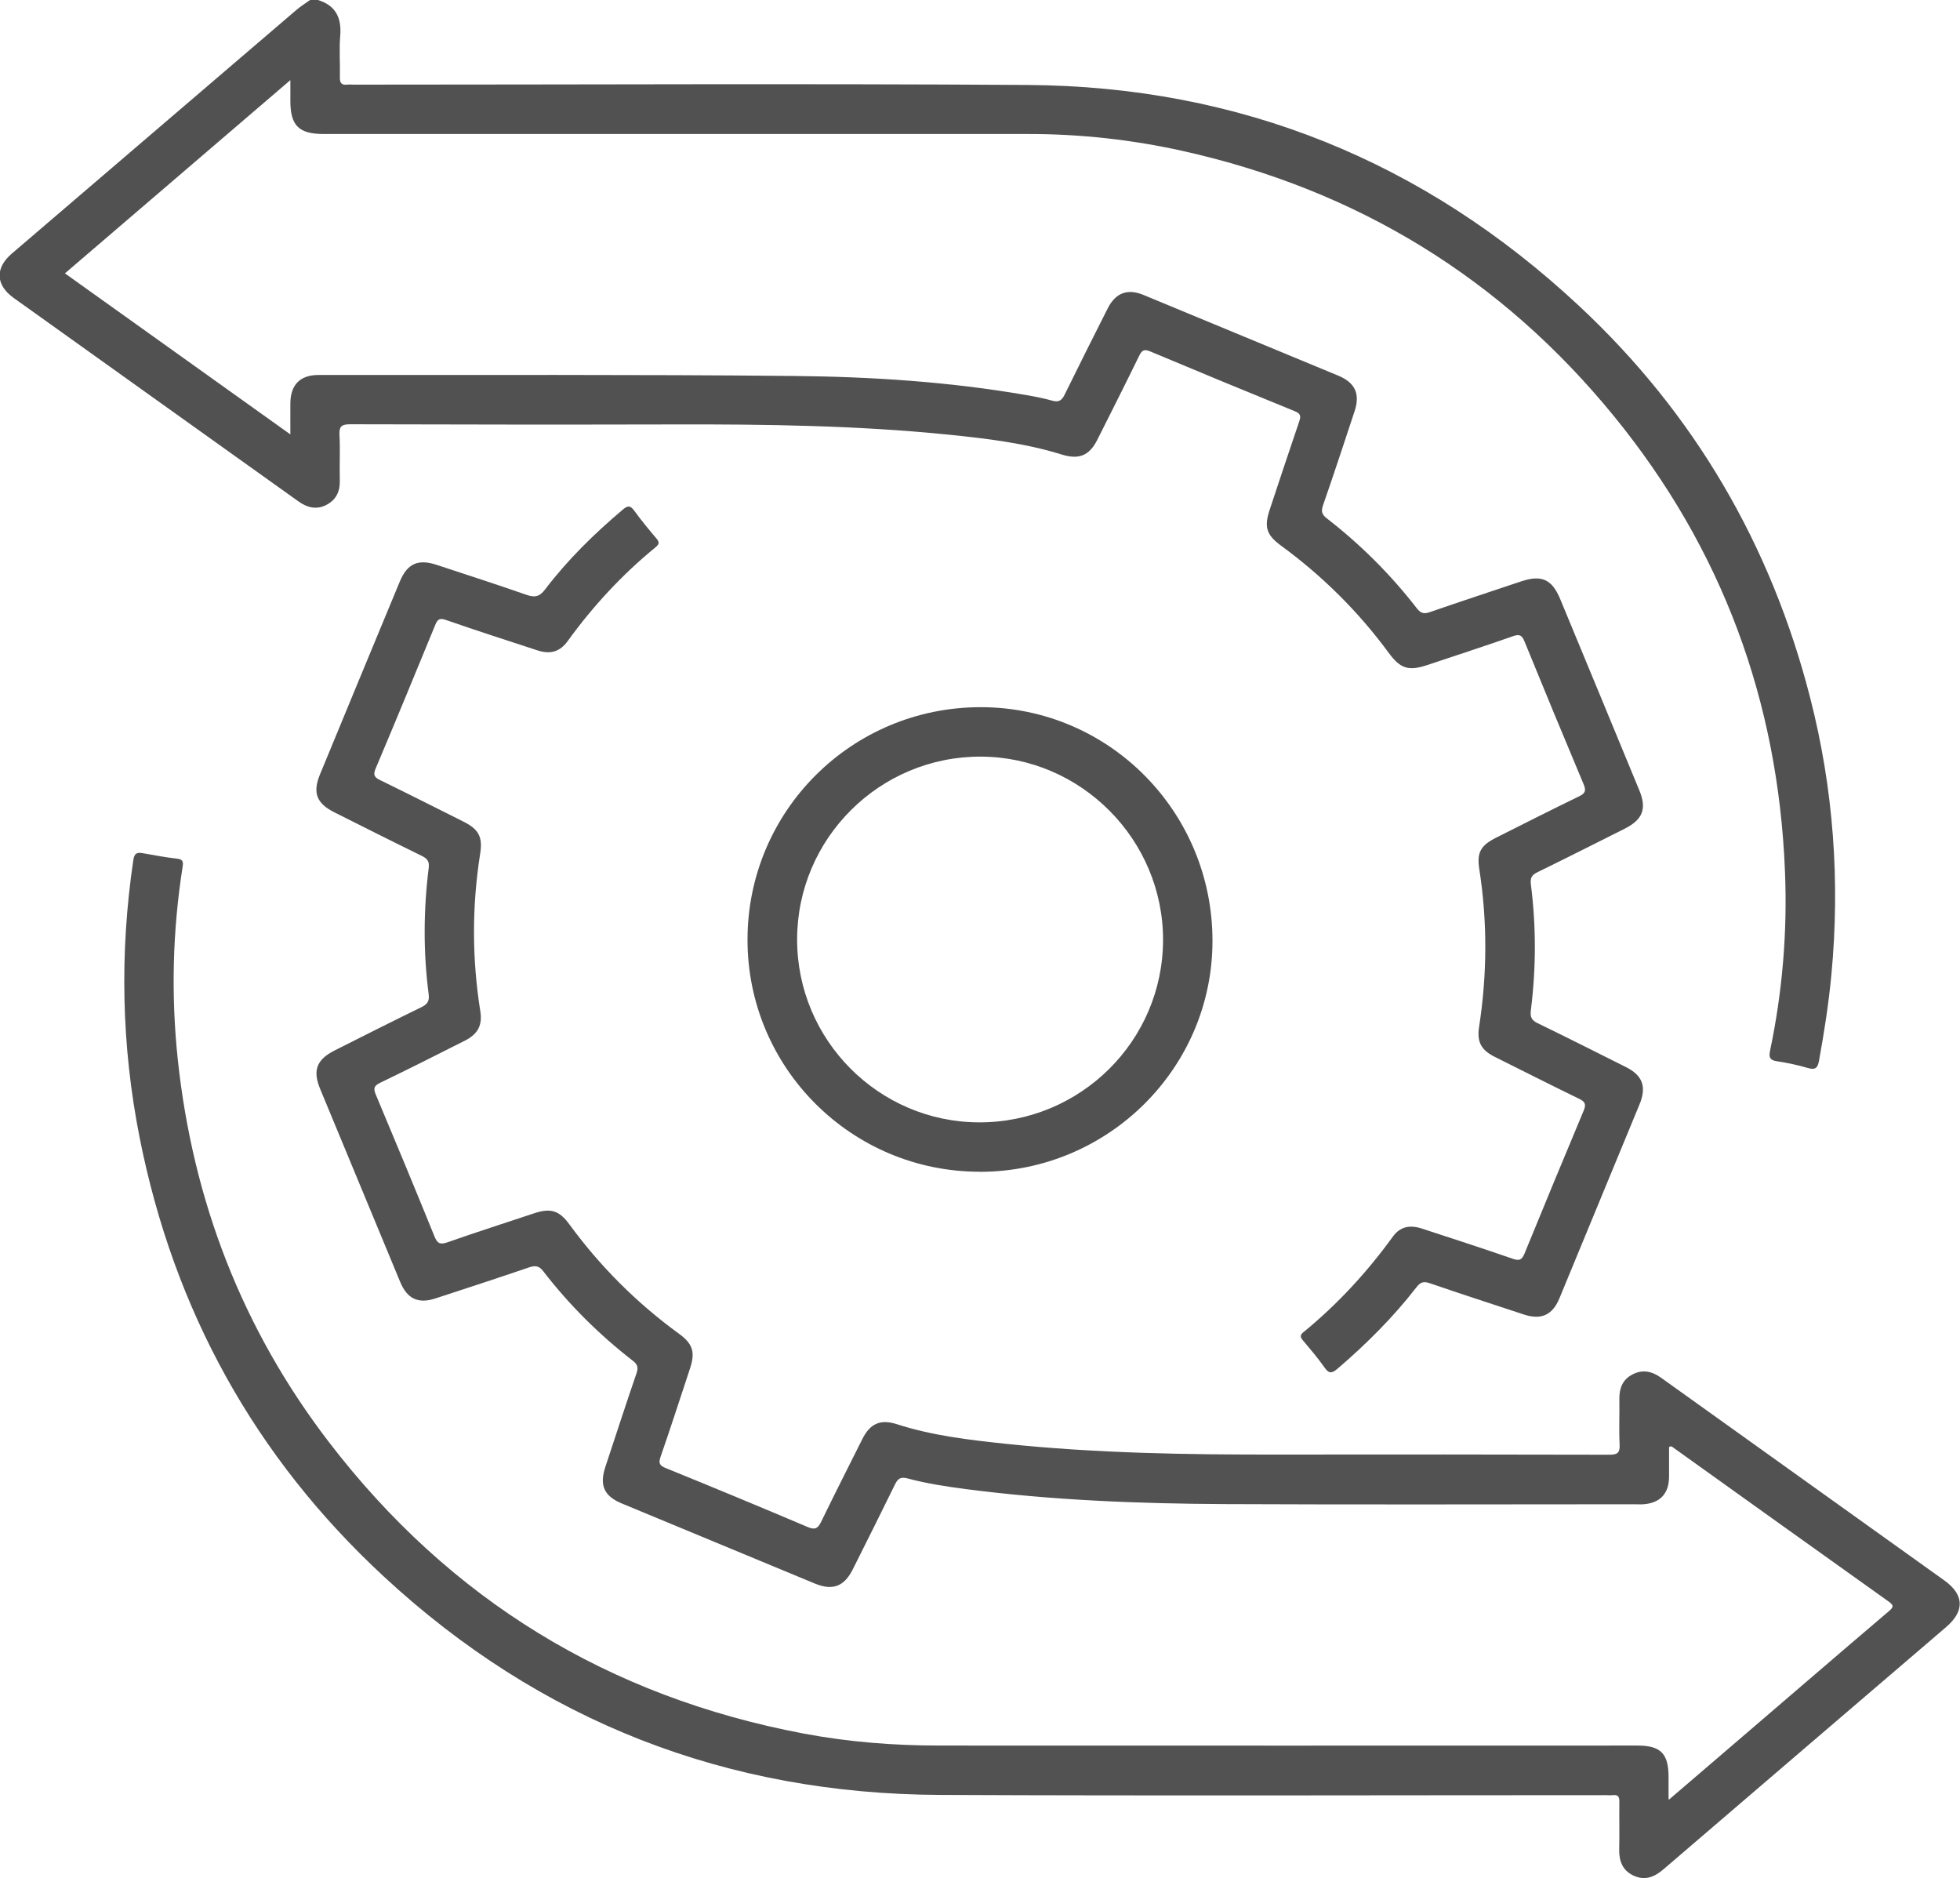 <?xml version="1.0" encoding="UTF-8"?> <svg xmlns="http://www.w3.org/2000/svg" viewBox="0 0 237.87 227.91"><g id="a"></g><g id="b"><g id="c"><g><path d="M38.59,0c2.17,.67,2.88,2.17,2.7,4.36-.14,1.67,0,3.35-.04,5.03-.02,.68,.21,.96,.89,.88,.28-.03,.56,0,.84,0,27.25,0,54.49-.14,81.74,.04,25.74,.17,48.09,9.25,66.9,26.79,14.02,13.07,23.31,29.02,28.07,47.58,2.83,11.04,3.64,22.26,2.57,33.61-.33,3.5-.87,6.96-1.5,10.42-.15,.82-.41,1.16-1.33,.89-1.22-.36-2.48-.63-3.74-.82-.84-.12-1.05-.42-.88-1.24,1.51-7.18,2.12-14.45,1.82-21.78-.82-20.69-7.64-39.18-20.73-55.23-13.69-16.8-31.23-27.51-52.39-32.22-6.13-1.36-12.36-2.05-18.65-2.05-28.53,0-57.05,0-85.58,0-3.01,0-4.04-1.02-4.04-4.01,0-.75,0-1.5,0-2.53-9.22,7.9-18.26,15.65-27.36,23.45l27.36,19.54c0-1.45-.01-2.63,0-3.81,.03-2.22,1.19-3.4,3.42-3.4,19.22,.02,38.43-.07,57.65,.12,9.45,.09,18.9,.7,28.25,2.32,1.06,.18,2.12,.39,3.15,.68,.76,.21,1.14-.01,1.48-.7,1.72-3.51,3.48-7,5.24-10.49,.95-1.89,2.4-2.45,4.35-1.64,7.88,3.26,15.76,6.52,23.63,9.79,2.05,.85,2.68,2.21,1.99,4.31-1.26,3.82-2.52,7.64-3.84,11.44-.25,.73-.12,1.12,.48,1.58,4.09,3.17,7.73,6.8,10.9,10.89,.47,.61,.86,.73,1.58,.48,3.69-1.28,7.41-2.5,11.11-3.74,2.46-.82,3.72-.25,4.72,2.15,3.2,7.73,6.41,15.46,9.6,23.2,.93,2.25,.42,3.56-1.78,4.67-3.53,1.77-7.05,3.55-10.59,5.28-.69,.34-.88,.69-.79,1.46,.65,5.09,.64,10.19,0,15.28-.1,.79,.06,1.21,.81,1.57,3.59,1.74,7.15,3.54,10.71,5.32,2.04,1.02,2.55,2.39,1.67,4.53-3.24,7.85-6.48,15.69-9.72,23.53-.84,2.04-2.21,2.66-4.3,1.98-3.82-1.26-7.65-2.5-11.46-3.81-.75-.26-1.13-.1-1.59,.49-2.82,3.64-6.07,6.88-9.57,9.88-.65,.55-1.03,.67-1.58-.12-.8-1.14-1.71-2.21-2.61-3.28-.35-.41-.42-.65,.05-1.03,4.13-3.38,7.72-7.28,10.85-11.6,.86-1.19,2.04-1.45,3.53-.96,3.68,1.2,7.36,2.4,11.01,3.66,.78,.27,1.1,.16,1.42-.61,2.37-5.79,4.76-11.57,7.18-17.34,.31-.74,.23-1.09-.52-1.45-3.44-1.67-6.86-3.4-10.28-5.11-1.61-.81-2.16-1.78-1.89-3.58,.99-6.4,1.03-12.79,.03-19.2-.32-2.05,.2-2.88,2.07-3.82,3.35-1.68,6.69-3.38,10.06-5.01,.75-.36,.85-.7,.54-1.44-2.42-5.77-4.82-11.55-7.18-17.34-.3-.74-.58-.93-1.38-.65-3.46,1.21-6.95,2.35-10.43,3.51-2.26,.75-3.25,.44-4.64-1.44-3.69-5.03-8.07-9.37-13.1-13.05-1.76-1.29-2.07-2.25-1.39-4.32,1.19-3.59,2.38-7.18,3.6-10.76,.22-.64,.16-.95-.53-1.23-5.87-2.39-11.72-4.81-17.56-7.26-.76-.32-1.02-.12-1.34,.54-1.66,3.4-3.37,6.79-5.07,10.17-.98,1.95-2.24,2.45-4.33,1.8-4.44-1.38-9.04-1.93-13.64-2.4-11.14-1.13-22.31-1.28-33.49-1.25-13.06,.03-26.13,.02-39.19-.02-1.03,0-1.39,.21-1.33,1.3,.1,1.83-.01,3.67,.04,5.51,.04,1.34-.45,2.36-1.62,2.97-1.18,.62-2.31,.35-3.37-.4-5.74-4.11-11.5-8.22-17.25-12.32-5.78-4.13-11.57-8.26-17.34-12.39-2.18-1.56-2.28-3.61-.25-5.36C12.94,20.92,24.43,11.08,35.93,1.24,36.46,.78,37.06,.41,37.63,0h.96Z" style="fill:#515151;"></path><path d="M202.56,218.36c2.95-2.52,5.67-4.85,8.39-7.19,6.09-5.22,12.17-10.46,18.28-15.66,.61-.51,.61-.73-.04-1.19-8.71-6.21-17.41-12.43-26.11-18.66-.12-.09-.23-.24-.52-.08,0,1.16,0,2.38,0,3.61-.01,2.05-1.08,3.19-3.11,3.34-.36,.03-.72,0-1.08,0-16.54,0-33.08,.06-49.62-.02-10.54-.05-21.07-.46-31.53-1.82-2.37-.31-4.74-.67-7.06-1.29-.85-.23-1.2,.01-1.55,.74-1.68,3.44-3.4,6.86-5.11,10.28-1.05,2.1-2.45,2.62-4.61,1.73-7.8-3.23-15.61-6.47-23.41-9.71-2.18-.9-2.76-2.21-2-4.48,1.25-3.78,2.48-7.57,3.77-11.33,.24-.69,.13-1.06-.43-1.5-4.09-3.17-7.74-6.79-10.9-10.89-.51-.66-.97-.7-1.72-.45-3.77,1.29-7.56,2.52-11.34,3.76-2.1,.69-3.44,.06-4.29-1.99-3.24-7.8-6.48-15.6-9.71-23.41-.94-2.26-.44-3.58,1.76-4.69,3.49-1.76,6.98-3.52,10.49-5.23,.7-.34,1.02-.7,.92-1.53-.67-5.13-.64-10.27,0-15.4,.1-.78-.18-1.12-.85-1.45-3.55-1.73-7.07-3.51-10.6-5.28-2.16-1.08-2.66-2.38-1.75-4.59,3.22-7.81,6.45-15.61,9.69-23.41,.91-2.19,2.22-2.77,4.47-2.03,3.63,1.2,7.27,2.37,10.88,3.63,1,.35,1.59,.27,2.28-.64,2.74-3.6,5.96-6.76,9.42-9.68,.57-.48,.9-.58,1.39,.1,.84,1.16,1.76,2.28,2.69,3.37,.42,.49,.36,.72-.13,1.12-4.04,3.31-7.55,7.11-10.61,11.33-.95,1.32-2.1,1.66-3.68,1.15-3.71-1.21-7.42-2.41-11.11-3.69-.77-.27-1.02-.08-1.3,.61-2.39,5.83-4.79,11.64-7.24,17.44-.34,.81-.09,1.07,.59,1.4,3.37,1.64,6.71,3.34,10.06,5.01,1.89,.95,2.37,1.87,2.04,3.93-1,6.36-.99,12.72,.02,19.07,.27,1.7-.27,2.78-1.88,3.59-3.42,1.73-6.83,3.45-10.28,5.11-.73,.36-.84,.67-.53,1.41,2.41,5.73,4.79,11.47,7.13,17.23,.34,.84,.67,1.03,1.56,.72,3.5-1.23,7.03-2.36,10.55-3.53,1.98-.66,3.03-.34,4.25,1.33,3.75,5.13,8.2,9.57,13.34,13.31,1.64,1.19,1.96,2.22,1.33,4.14-1.19,3.59-2.35,7.2-3.59,10.77-.28,.8-.11,1.07,.65,1.38,5.76,2.34,11.5,4.72,17.22,7.15,.86,.36,1.21,.18,1.6-.61,1.64-3.37,3.33-6.71,5.01-10.06,.96-1.92,2.21-2.45,4.21-1.81,4.28,1.38,8.72,1.9,13.16,2.37,11.05,1.16,22.14,1.33,33.25,1.31,13.34-.02,26.69-.01,40.03,.02,.98,0,1.31-.21,1.26-1.23-.09-1.83,0-3.67-.03-5.51-.02-1.3,.37-2.36,1.57-2.99,1.23-.65,2.38-.41,3.48,.38,5.52,3.95,11.04,7.9,16.55,11.84,5.94,4.25,11.88,8.5,17.82,12.75,2.44,1.74,2.51,3.72,.24,5.67-11.43,9.79-22.87,19.58-34.29,29.38-1.09,.94-2.23,1.42-3.61,.8-1.38-.63-1.81-1.78-1.78-3.23,.05-1.92-.01-3.84,.02-5.75,.01-.63-.18-.88-.81-.8-.28,.03-.56,0-.84,0-26.93,0-53.85,.09-80.78-.03-25.89-.11-48.51-8.89-67.52-26.5-15.64-14.48-25.48-32.31-29.63-53.24-2.22-11.18-2.44-22.42-.77-33.7,.13-.86,.46-.95,1.16-.83,1.37,.24,2.75,.51,4.13,.66,.75,.08,.79,.39,.69,1.01-1.22,7.77-1.41,15.58-.58,23.39,1.83,17.13,7.82,32.67,18.31,46.36,14.67,19.15,33.95,30.94,57.67,35.41,5.42,1.02,10.92,1.45,16.43,1.45,28.24,.02,56.49,0,84.73,0,2.83,0,3.78,.97,3.78,3.82,0,.79,0,1.58,0,2.68Z" style="fill:#525252;"></path><path d="M118.9,142.18c-15.58,0-28.2-12.62-28.18-28.18,.02-15.61,12.66-28.2,28.31-28.19,15.57,.01,28.14,12.7,28.12,28.39-.02,15.44-12.69,27.99-28.25,27.99Zm-22.16-28.21c-.02,12.22,9.9,22.19,22.09,22.22,12.3,.02,22.3-9.89,22.32-22.13,.02-12.17-9.95-22.21-22.11-22.25-12.27-.04-22.28,9.91-22.3,22.16Z" style="fill:#515151;"></path></g></g></g></svg> 
